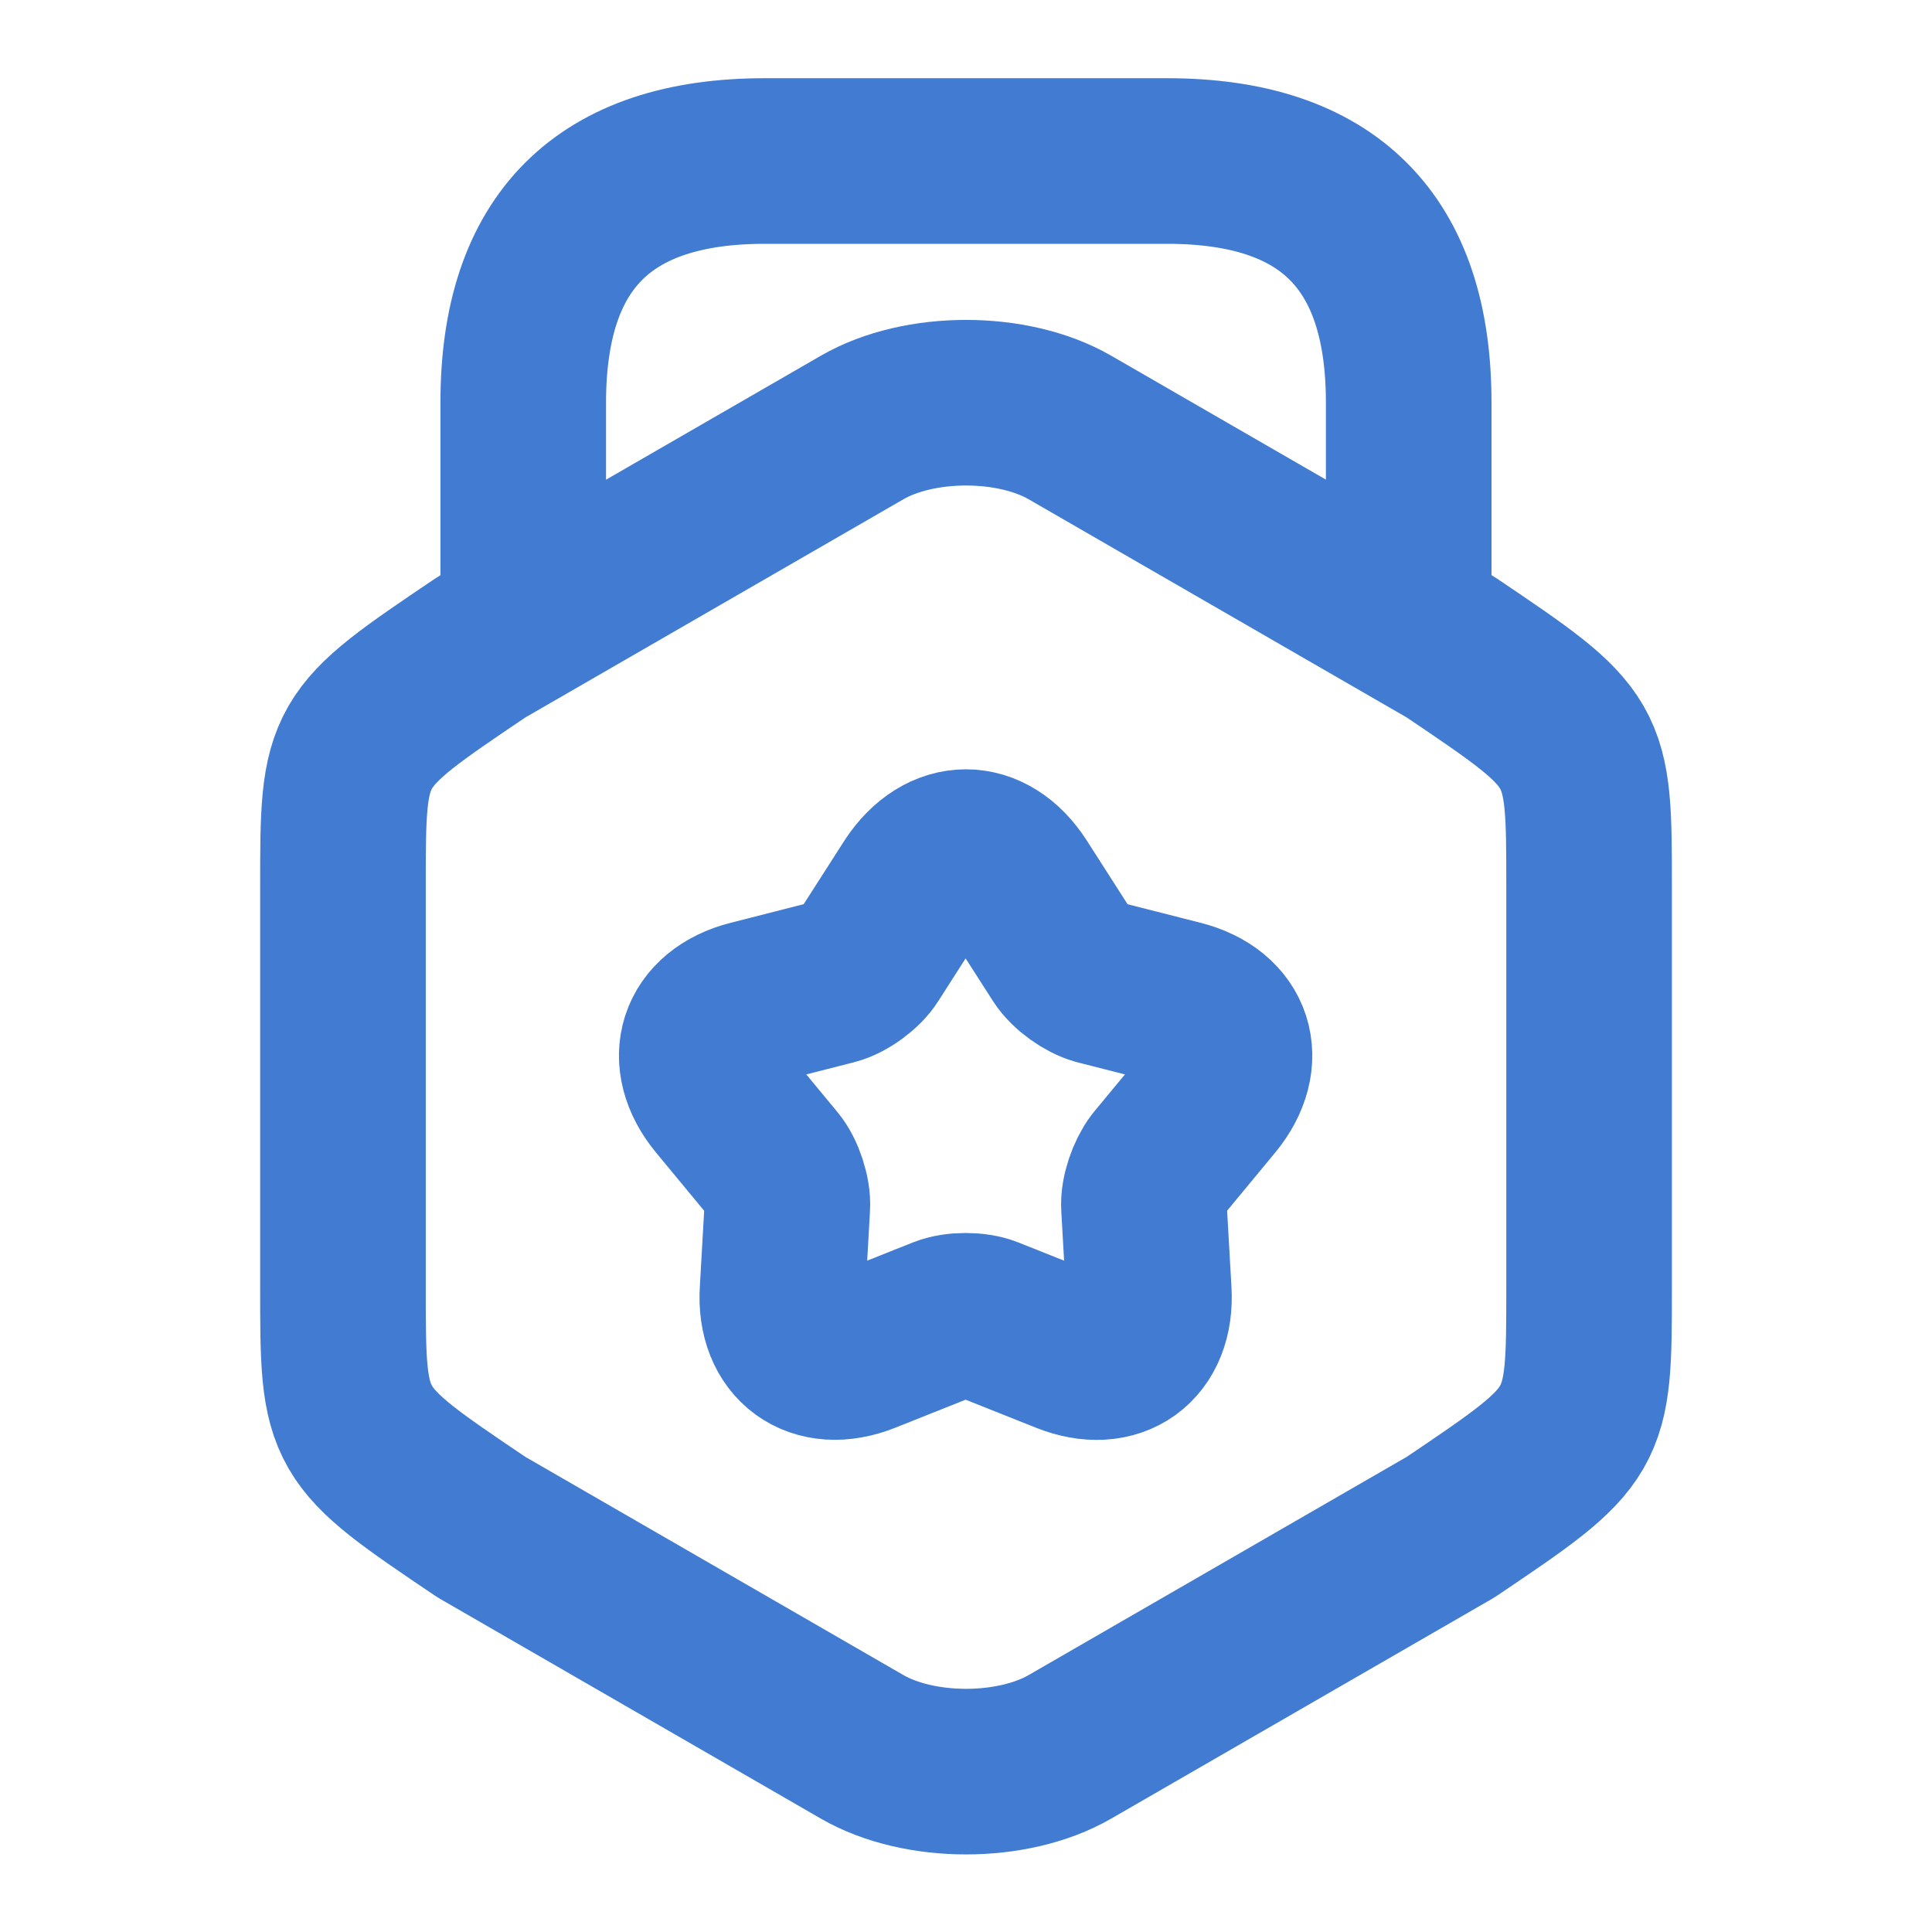 <svg width="35" height="35" viewBox="0 0 35 35" fill="none" xmlns="http://www.w3.org/2000/svg">
<g id="vuesax/linear/award">
<g id="vuesax/linear/award_2">
<g id="award">
<path id="Vector" d="M6.213 16.071V23.319C6.213 25.973 6.213 25.973 8.721 27.665L15.619 31.646C16.655 32.244 18.346 32.244 19.382 31.646L26.28 27.665C28.788 25.973 28.788 25.973 28.788 23.319V16.071C28.788 13.417 28.788 13.417 26.28 11.725L19.382 7.744C18.346 7.146 16.655 7.146 15.619 7.744L8.721 11.725C6.213 13.417 6.213 13.417 6.213 16.071Z" stroke="#417BD2" stroke-width="3" stroke-linecap="round" stroke-linejoin="round"/>
<path id="Vector_2" d="M25.52 11.127V7.292C25.52 4.375 24.062 2.917 21.145 2.917H13.854C10.937 2.917 9.479 4.375 9.479 7.292V11.025" stroke="#417BD2" stroke-width="3" stroke-linecap="round" stroke-linejoin="round"/>
<path id="Vector_3" d="M18.419 16.027L19.251 17.325C19.382 17.529 19.674 17.733 19.892 17.792L21.38 18.171C22.299 18.404 22.546 19.192 21.948 19.921L20.971 21.102C20.826 21.292 20.709 21.627 20.724 21.86L20.811 23.392C20.869 24.34 20.198 24.821 19.323 24.471L17.894 23.902C17.676 23.815 17.311 23.815 17.092 23.902L15.663 24.471C14.788 24.821 14.117 24.325 14.176 23.392L14.263 21.86C14.278 21.627 14.161 21.277 14.015 21.102L13.038 19.921C12.44 19.192 12.688 18.404 13.607 18.171L15.094 17.792C15.328 17.733 15.619 17.515 15.736 17.325L16.567 16.027C17.092 15.24 17.909 15.24 18.419 16.027Z" stroke="#417BD2" stroke-width="3" stroke-linecap="round" stroke-linejoin="round"/>
</g>
</g>
</g>
</svg>
